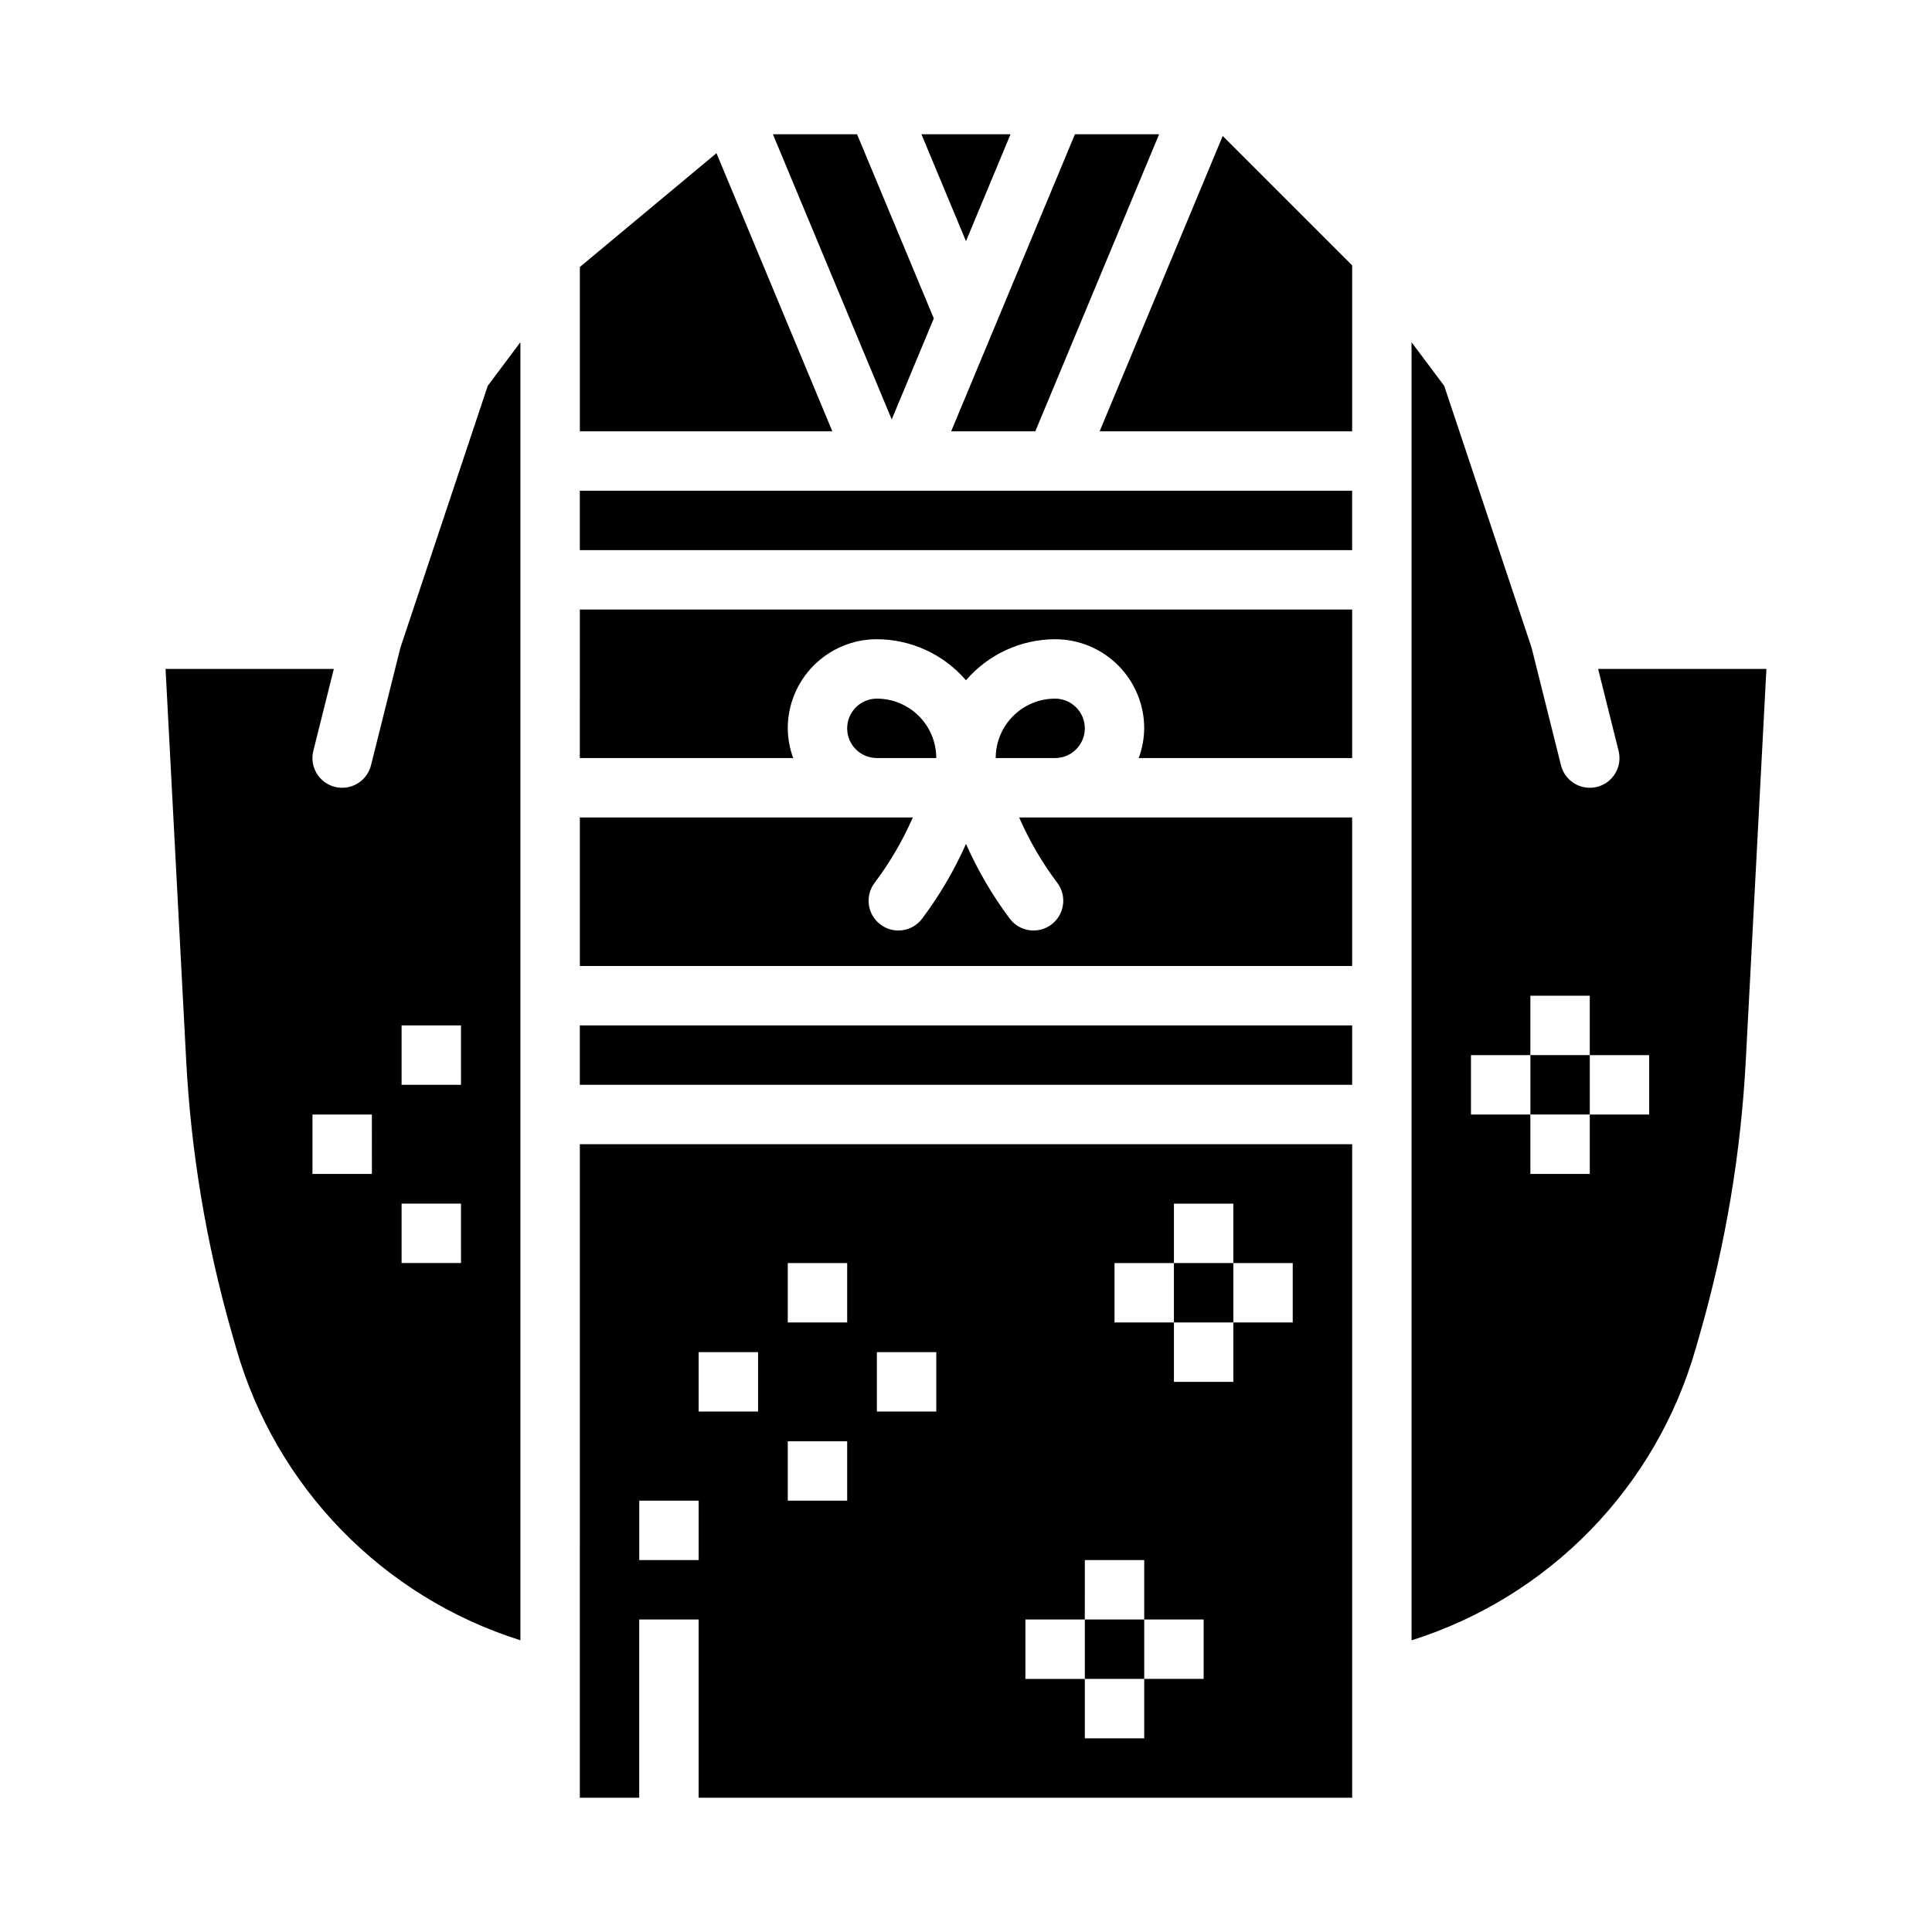 <?xml version="1.0" encoding="UTF-8"?>
<!-- Uploaded to: SVG Repo, www.svgrepo.com, Generator: SVG Repo Mixer Tools -->
<svg fill="#000000" width="800px" height="800px" version="1.1" viewBox="144 144 512 512" xmlns="http://www.w3.org/2000/svg">
 <g>
  <path d="m297.66 596.8v23.617h15.742v-47.234h15.742v47.23h173.19v-173.18h-204.67zm141.7-118.08h15.742v-15.742h15.742v15.742h15.742v15.742h-15.738v15.742l-15.746 0.004v-15.746h-15.742zm-23.617 94.465h15.742l0.004-15.746h15.742v15.742h15.742v15.742l-15.742 0.004v15.742l-15.742 0.004v-15.746h-15.746zm-39.359-70.848h15.742v15.742h-15.742zm-23.617-23.617h15.742v15.742h-15.742zm0 47.23h15.742v15.742l-15.742 0.004zm-23.617-23.617h15.742v15.742l-15.742 0.004zm-15.742 39.359h15.742v15.742l-15.742 0.004z"/>
  <path d="m455.1 478.72h15.742v15.742h-15.742z"/>
  <path d="m431.49 573.18h15.742v15.742h-15.742z"/>
  <path d="m297.66 415.74h204.67v15.742h-204.67z"/>
  <path d="m414.09 360.64c2.68 6.148 6.07 11.961 10.098 17.32 2.625 3.477 1.93 8.422-1.551 11.043-3.477 2.621-8.422 1.93-11.043-1.551-4.598-6.144-8.484-12.789-11.594-19.805-3.121 7.019-7.019 13.66-11.629 19.805-2.621 3.481-7.566 4.172-11.043 1.551-3.481-2.621-4.172-7.566-1.551-11.043 4.039-5.359 7.438-11.172 10.129-17.32h-88.242v39.359l204.67 0.004v-39.363z"/>
  <path d="m250.12 315.61-7.801 31.195-0.004 0.004c-0.875 3.5-4.023 5.957-7.633 5.957-0.648 0.004-1.293-0.074-1.922-0.234-4.219-1.059-6.781-5.332-5.723-9.551l5.43-21.703h-44.594l5.465 103.72c1.281 24.371 5.312 48.516 12.012 71.98l1.219 4.25v0.004c10.5 36.84 38.805 65.945 75.344 77.461v-344.01l-8.66 11.57zm-7.566 139.49h-15.746v-15.742h15.742zm23.617 23.617h-15.746v-15.742h15.742zm0-47.23h-15.746v-15.746h15.742z"/>
  <path d="m407.27 231.42-11.203 26.883h22.301l32.805-78.719h-22.305l-21.574 51.781z"/>
  <path d="m411.8 179.58h-23.613l11.809 28.34z"/>
  <path d="m392.12 344.89c0-4.176-1.656-8.18-4.609-11.133s-6.957-4.613-11.133-4.613c-4.348 0-7.871 3.527-7.871 7.875 0 4.348 3.523 7.871 7.871 7.871z"/>
  <path d="m333.87 184.59-36.203 30.164v43.547h66.91z"/>
  <path d="m391.47 228.39-20.34-48.805h-22.301l31.488 75.57z"/>
  <path d="m549.57 423.61h15.742v15.742h-15.742z"/>
  <path d="m567.52 321.28 5.422 21.703c1.059 4.219-1.504 8.492-5.723 9.551-0.625 0.156-1.266 0.238-1.91 0.234-3.609-0.004-6.754-2.457-7.629-5.957l-7.801-31.195-23.145-69.355-8.66-11.57v344.01c36.535-11.512 64.844-40.609 75.344-77.445l1.219-4.258v-0.004c6.703-23.461 10.73-47.605 12.016-71.973l5.461-103.74zm13.531 118.08h-15.742v15.742h-15.746v-15.742h-15.742v-15.746h15.742v-15.742h15.742v15.742h15.742z"/>
  <path d="m431.49 337.02c0-2.09-0.832-4.09-2.309-5.566-1.477-1.477-3.477-2.309-5.566-2.309-4.176 0-8.18 1.66-11.133 4.613s-4.609 6.957-4.609 11.133h15.742c2.09 0 4.09-0.828 5.566-2.305 1.477-1.477 2.309-3.481 2.309-5.566z"/>
  <path d="m384.25 274.05h-86.59v15.742h204.67v-15.742z"/>
  <path d="m435.42 258.3h66.914v-43.973l-34.301-34.297z"/>
  <path d="m297.66 344.89h56.551c-0.934-2.519-1.422-5.184-1.449-7.871 0-6.266 2.488-12.27 6.918-16.699 4.43-4.43 10.434-6.918 16.699-6.918 9.078 0.027 17.695 4 23.617 10.879 5.918-6.879 14.539-10.852 23.613-10.879 6.266 0 12.273 2.488 16.699 6.918 4.43 4.43 6.918 10.434 6.918 16.699-0.027 2.688-0.516 5.352-1.449 7.871h56.555v-39.359h-204.67z"/>
 </g>
</svg>